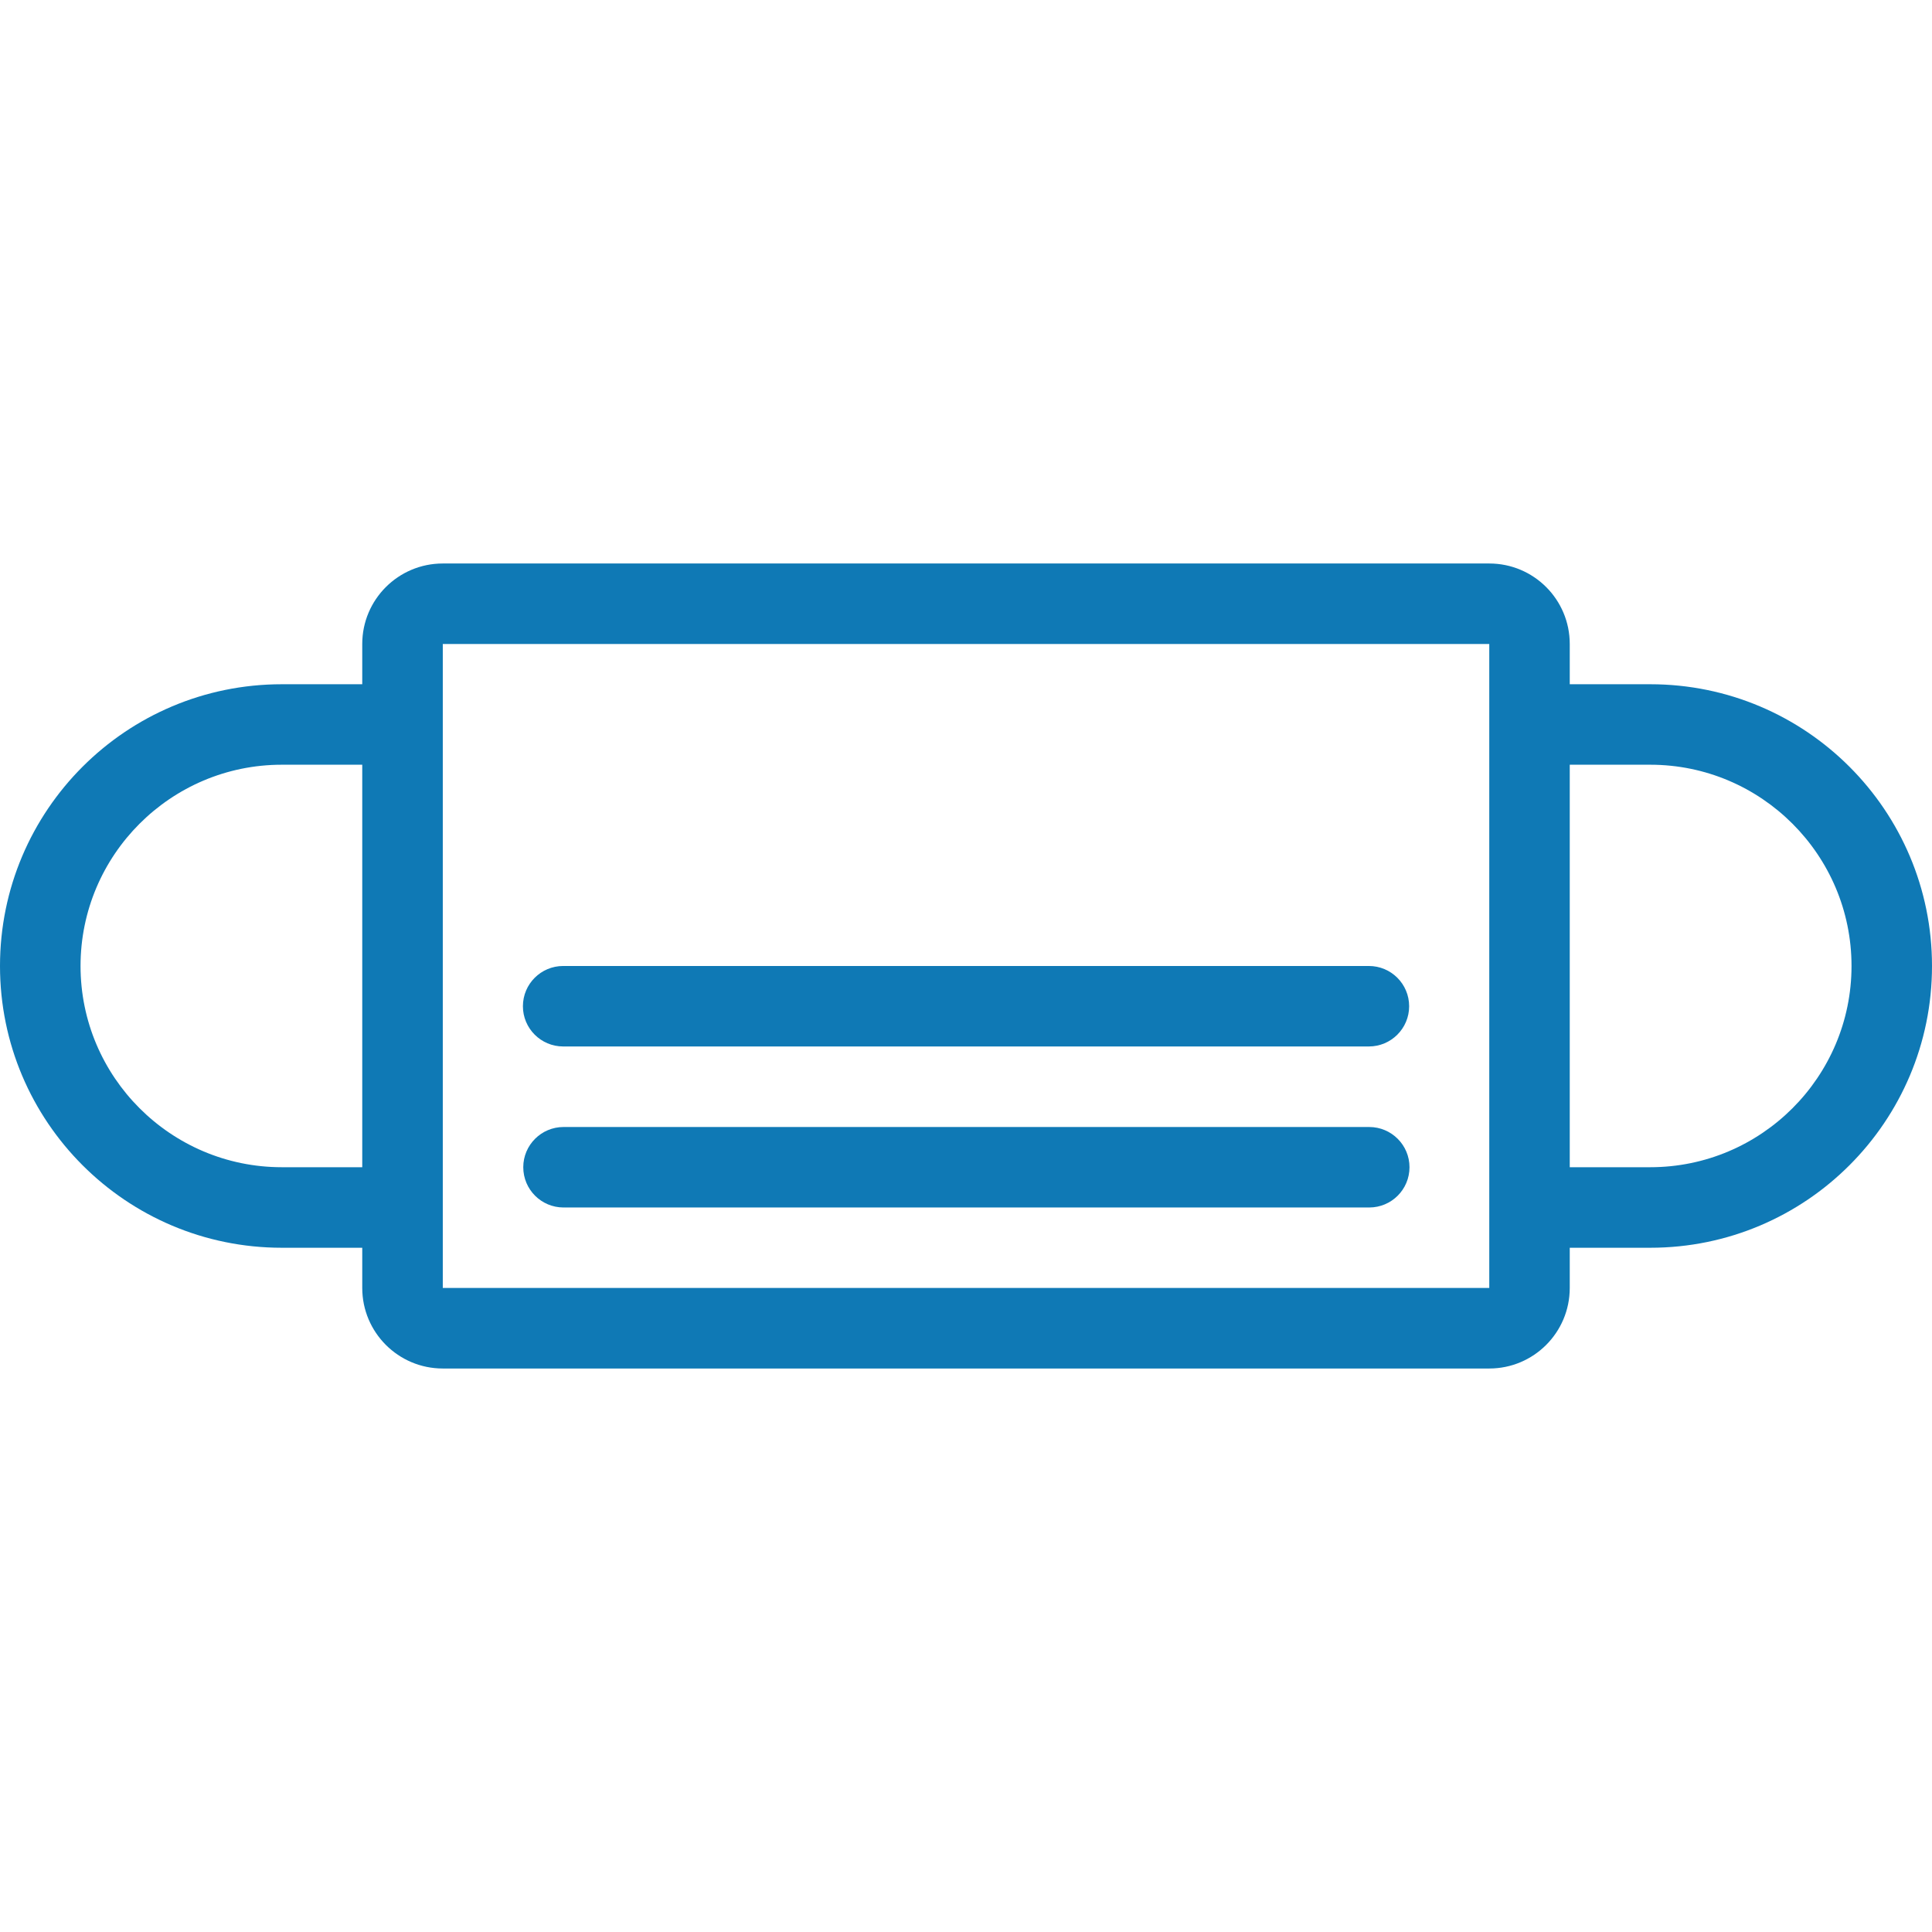 <svg height='100px' width='100px'  fill="#0f79b5" xmlns="http://www.w3.org/2000/svg" xmlns:xlink="http://www.w3.org/1999/xlink" version="1.1" x="0px" y="0px" viewBox="0 0 512 512" enable-background="new 0 0 512 512" xml:space="preserve"><g><path d="M437.344,181.332H416V170.66c0-11.781-9.547-21.328-21.328-21.328H117.344c-11.781,0-21.344,9.547-21.344,21.328v10.672   H74.672C33.438,181.332,0,214.762,0,255.996s33.438,74.672,74.672,74.672H96v10.656c0,11.781,9.562,21.344,21.344,21.344h277.328   c11.781,0,21.328-9.562,21.328-21.344v-10.656h21.344c41.234,0,74.656-33.438,74.656-74.672S478.578,181.332,437.344,181.332z    M74.672,309.324c-29.406,0-53.328-23.922-53.328-53.328s23.922-53.336,53.328-53.336H96v106.664H74.672z M394.672,341.324H117.344   V170.66h277.328V341.324z M437.344,309.324H416V202.66h21.344c29.406,0,53.328,23.93,53.328,53.336S466.75,309.324,437.344,309.324   z"></path><path d="M362.859,298.668H149.531l0,0c-0.062,0-0.125,0-0.188,0c-5.891,0-10.672,4.781-10.672,10.656   c0,5.906,4.781,10.672,10.672,10.672c0.062,0,0.125-0.016,0.188-0.016v0.016h213.328c5.891,0,10.672-4.766,10.672-10.672   C373.531,303.449,368.75,298.668,362.859,298.668z"></path><path d="M149.25,277.324c0.062,0,0.125,0,0.188,0l0,0h213.328c5.891,0,10.672-4.781,10.672-10.656   c0-5.906-4.781-10.672-10.672-10.672H149.438v0.016c-0.062,0-0.125-0.016-0.188-0.016c-5.891,0-10.672,4.766-10.672,10.672   C138.578,272.543,143.359,277.324,149.25,277.324z"></path></g></svg>
